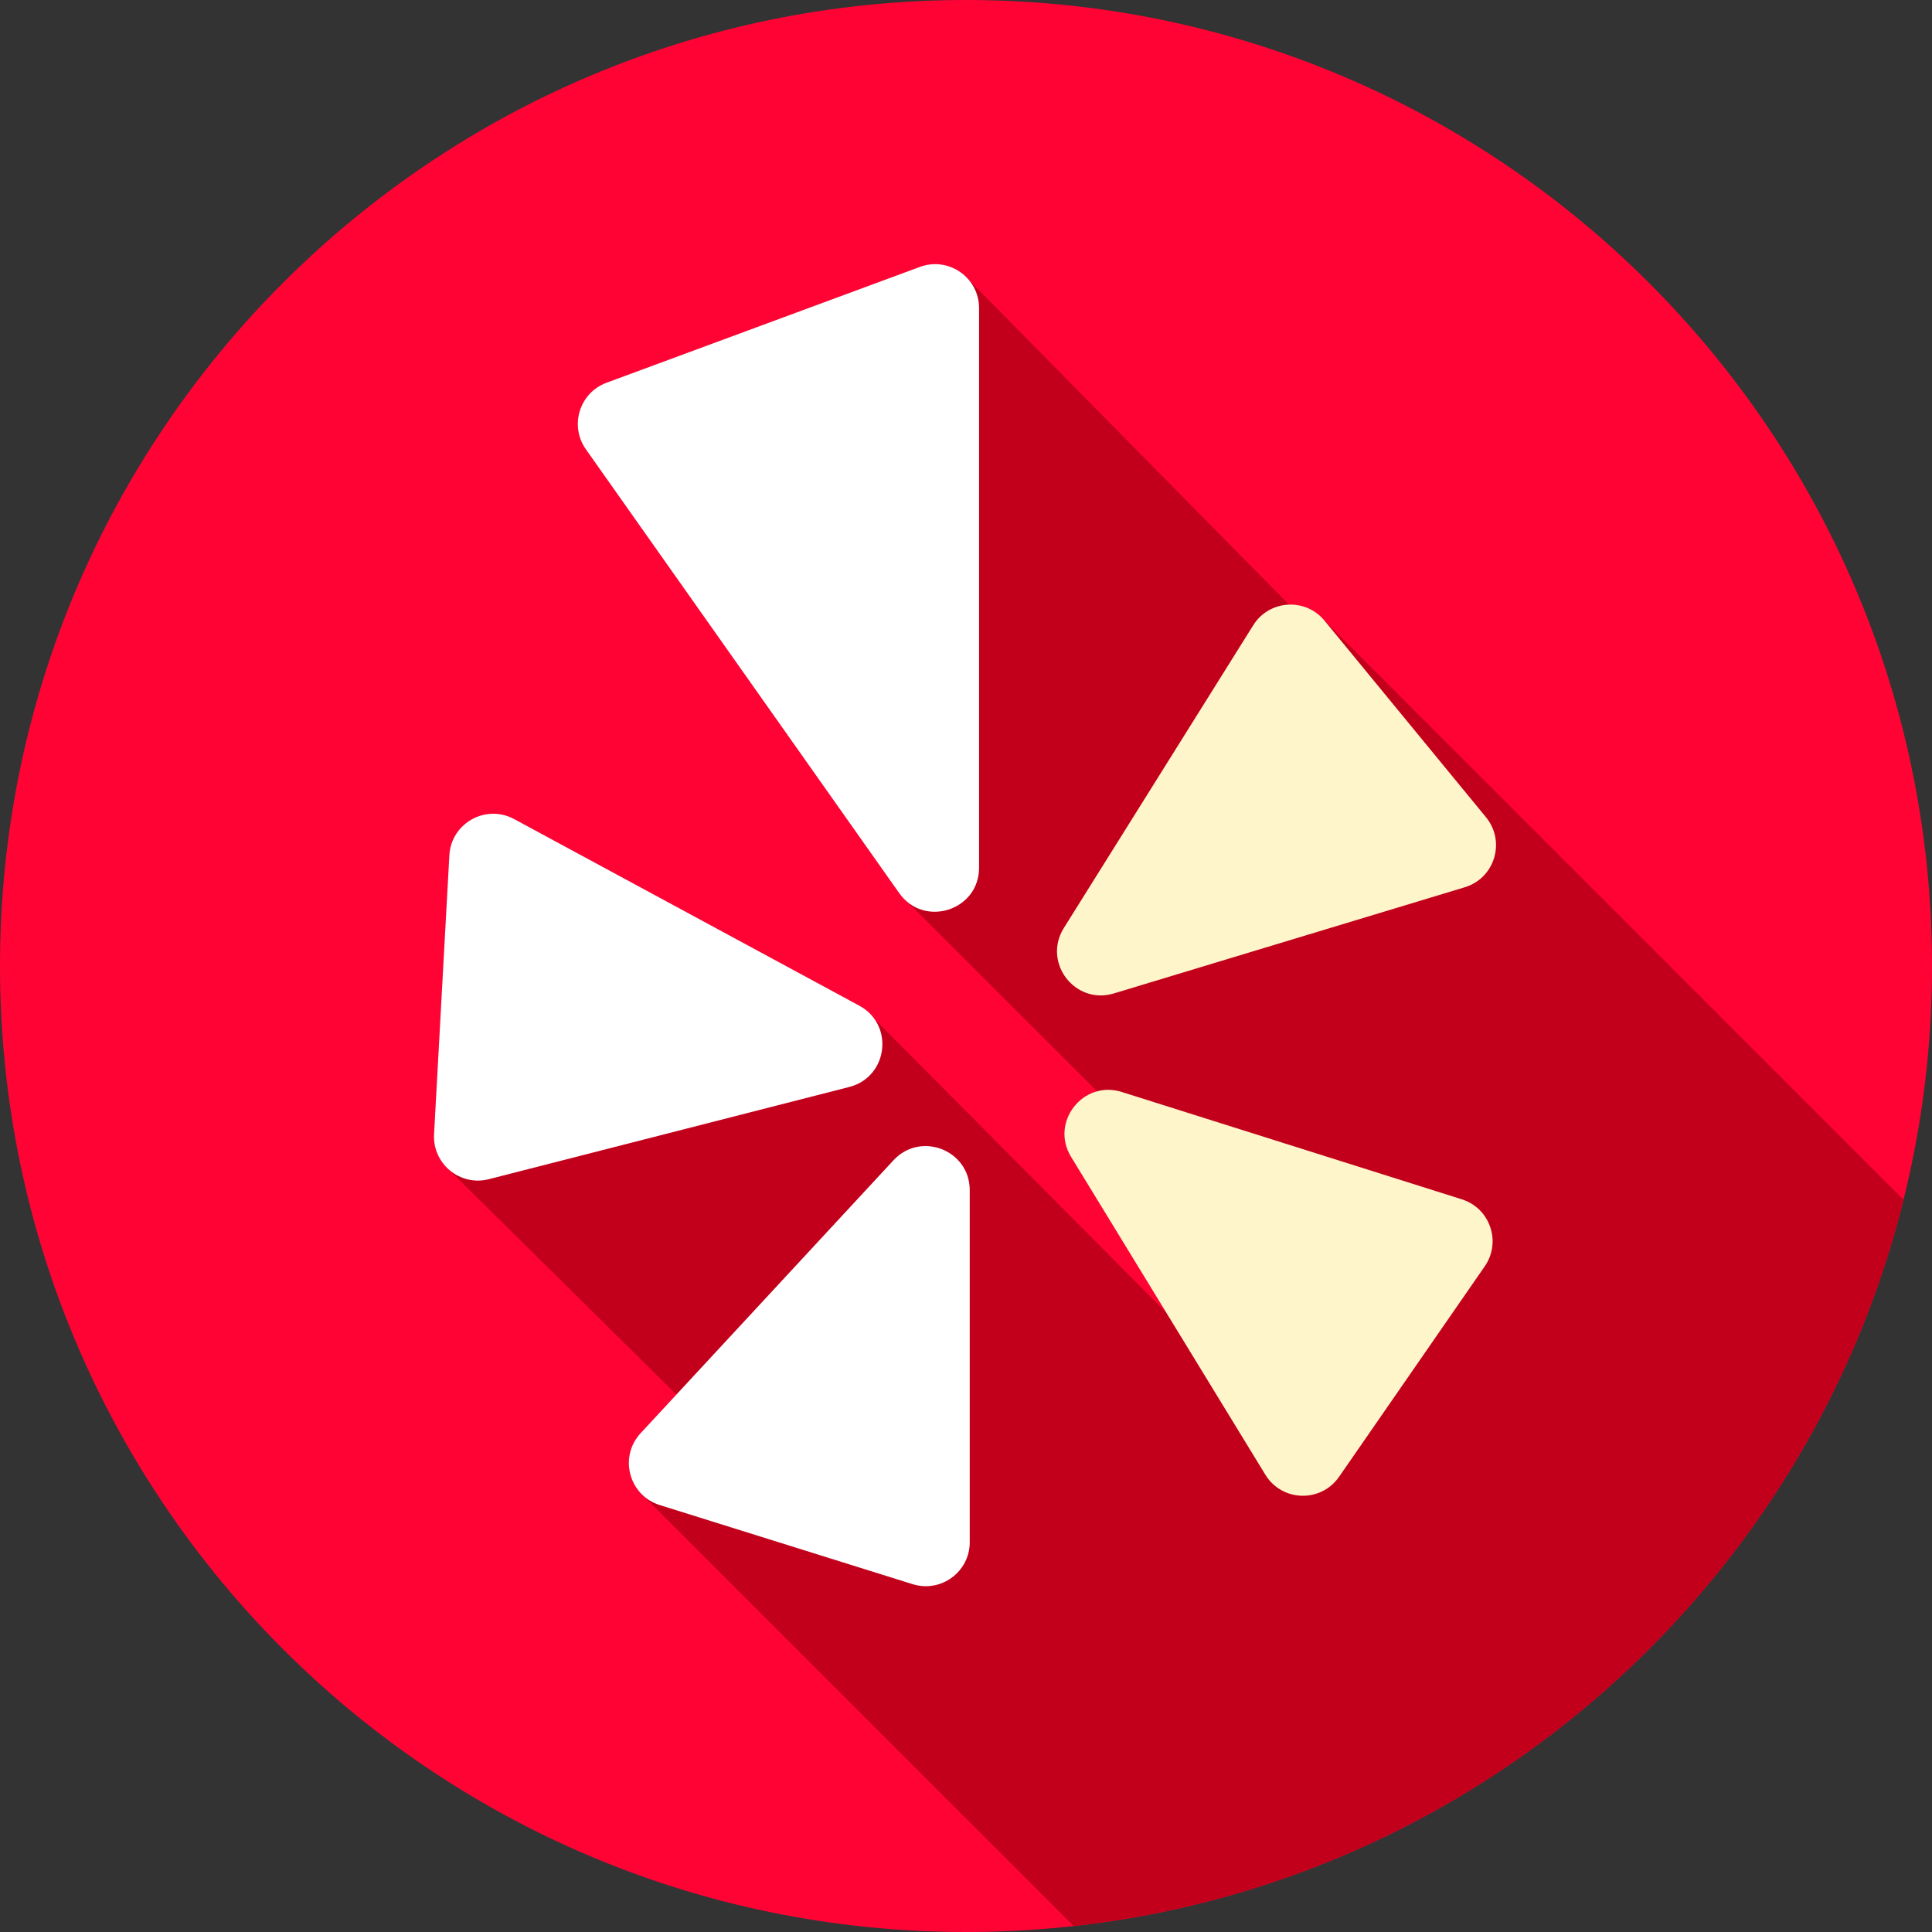 <?xml version="1.0" encoding="UTF-8"?> <svg xmlns="http://www.w3.org/2000/svg" height="512pt" viewBox="0 0 512 512" width="512pt"><rect x="0" y="0" width="512" height="512" fill="#333333" stroke="none"/><path d="m512 256c0 141.387-114.613 256-256 256s-256-114.613-256-256 114.613-256 256-256 256 114.613 256 256zm0 0" fill="#ff0335"></path><path d="m504.445 317.914-153.438-153.434c-2.441-2.973-5.945-4.352-9.391-4.238l-84.898-86.094c-3.016-3.555-8.078-5.215-12.949-3.414l-83.023 30.688c-7.184 2.656-9.898 11.398-5.48 17.656l83.023 117.594c.711 1 1.512 1.84 2.383 2.527l50.07 50.008c-6.949 1.883-11.262 10.238-6.902 17.371l25.238 41.289-77.297-77.777c-.984-1.41-2.332-2.648-4.055-3.578l-91.465-49.449c-7.52-4.066-16.711 1.078-17.18 9.613l-4.055 73.891c-.199 3.617 1.246 6.836 3.605 9.074l60.625 59.934-9.488 10.238c-4.621 4.988-3.863 12.445.734 16.59l114.016 114.008c107.219-11.887 194.461-89.98 219.926-192.496zm0 0" fill="#c2001b"></path><path d="m243.77 70.734-83.023 30.691c-7.184 2.652-9.898 11.395-5.48 17.652l83.023 117.594c6.559 9.289 21.176 4.648 21.176-6.723v-148.285c0-8.113-8.082-13.742-15.695-10.93zm0 0" fill="#fff"></path><path d="m119.082 226.676-4.055 73.891c-.43 7.863 6.898 13.883 14.527 11.93l95.516-24.441c10.273-2.629 11.984-16.5 2.656-21.543l-91.465-49.449c-7.52-4.066-16.711 1.078-17.18 9.613zm0 0" fill="#fff"></path><path d="m281.926 245.934 50.195-80.238c4.227-6.754 13.832-7.371 18.887-1.215l42.797 52.098c5.273 6.426 2.324 16.148-5.633 18.555l-92.988 28.137c-10.305 3.121-18.965-8.207-13.258-17.336zm0 0" fill="#fff5cb"></path><path d="m236.789 307.477-67.02 72.336c-5.824 6.285-3.105 16.488 5.07 19.043l67.02 20.965c7.504 2.348 15.133-3.258 15.133-11.125v-93.297c0-10.598-13-15.695-20.203-7.922zm0 0" fill="#fff"></path><path d="m283.84 306.578 51.496 84.242c4.395 7.188 14.734 7.48 19.527.551l38.617-55.793c4.465-6.449 1.406-15.383-6.078-17.746l-90.113-28.445c-10.273-3.246-19.07 8-13.449 17.191zm0 0" fill="#fff5cb"></path></svg> 
